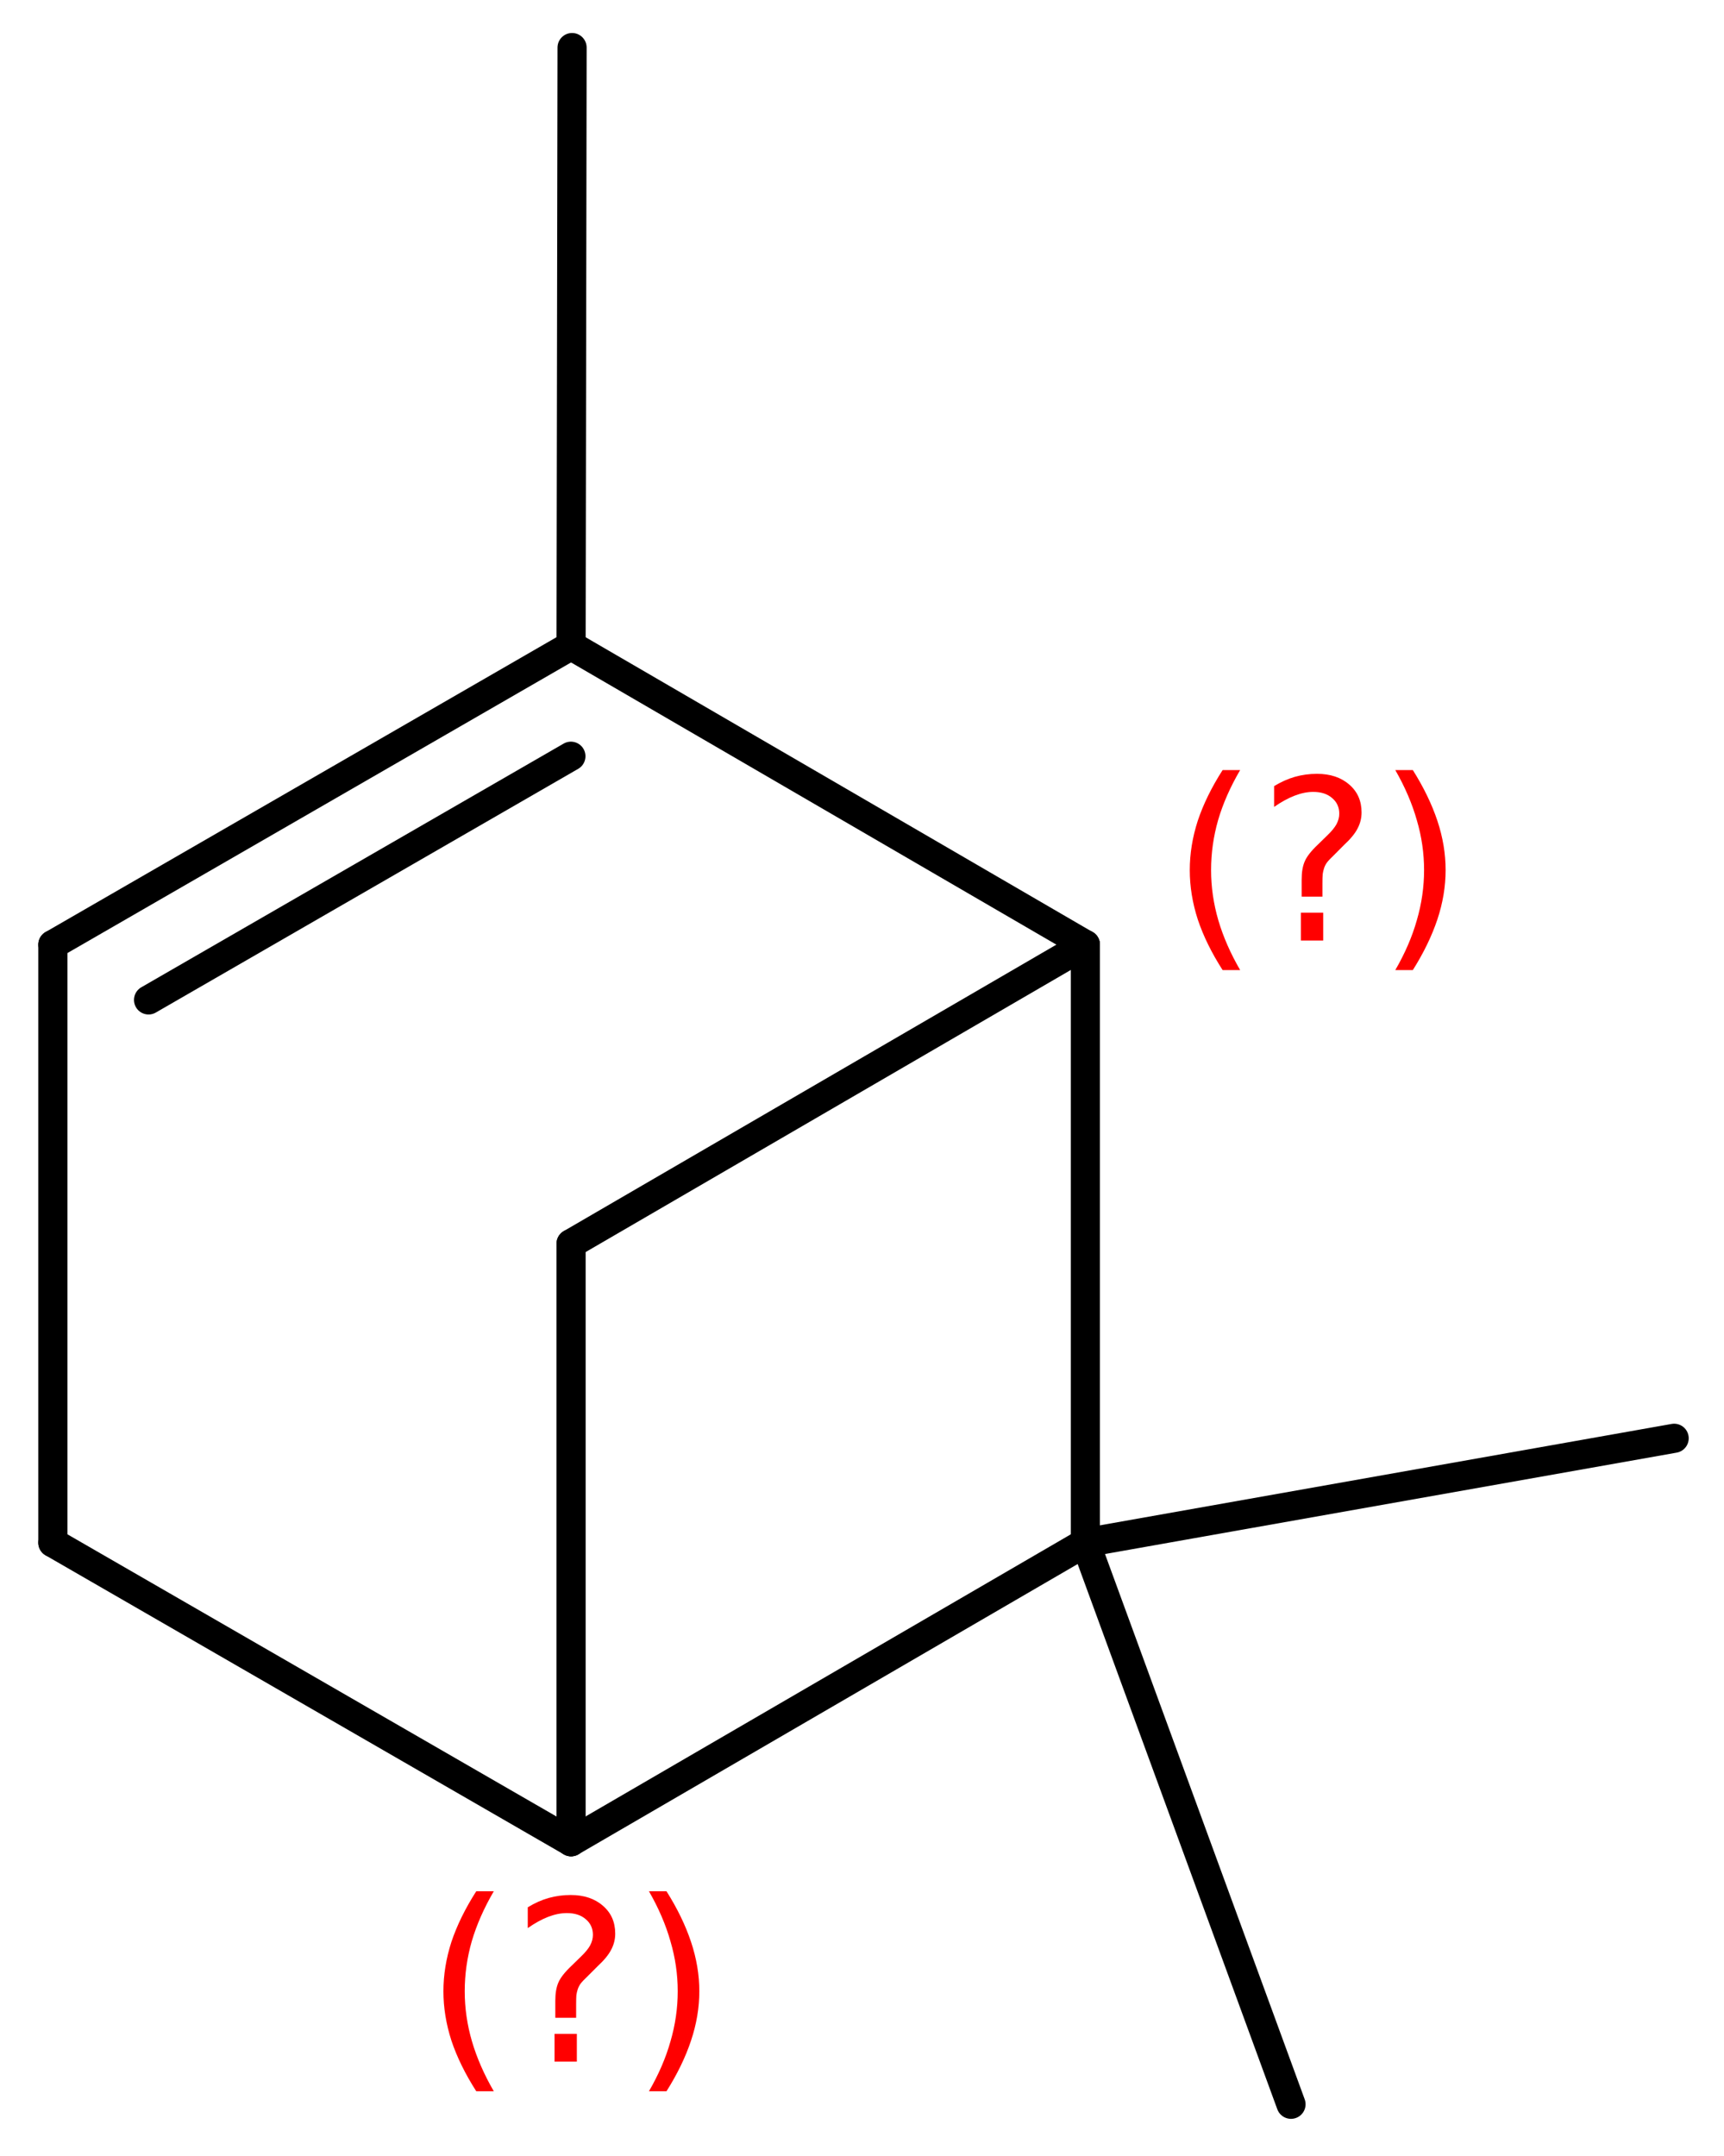 <?xml version='1.0' encoding='UTF-8'?>
<!DOCTYPE svg PUBLIC "-//W3C//DTD SVG 1.1//EN" "http://www.w3.org/Graphics/SVG/1.1/DTD/svg11.dtd">
<svg version='1.2' xmlns='http://www.w3.org/2000/svg' xmlns:xlink='http://www.w3.org/1999/xlink' width='29.292mm' height='36.626mm' viewBox='0 0 29.292 36.626'>
  <desc>Generated by the Chemistry Development Kit (http://github.com/cdk)</desc>
  <g stroke-linecap='round' stroke-linejoin='round' stroke='#000000' stroke-width='.495' fill='#FF0000'>
    <rect x='.0' y='.0' width='30.0' height='37.0' fill='#FFFFFF' stroke='none'/>
    <g id='mol1' class='mol'>
      <line id='mol1bnd1' class='bond' x1='9.72' y1='.808' x2='9.703' y2='10.968'/>
      <g id='mol1bnd2' class='bond'>
        <line x1='9.703' y1='10.968' x2='.898' y2='16.048'/>
        <line x1='9.7' y1='12.847' x2='2.524' y2='16.987'/>
      </g>
      <line id='mol1bnd3' class='bond' x1='.898' y1='16.048' x2='.898' y2='26.208'/>
      <line id='mol1bnd4' class='bond' x1='.898' y1='26.208' x2='9.703' y2='31.288'/>
      <line id='mol1bnd5' class='bond' x1='9.703' y1='31.288' x2='9.703' y2='21.128'/>
      <line id='mol1bnd6' class='bond' x1='9.703' y1='21.128' x2='18.441' y2='16.048'/>
      <line id='mol1bnd7' class='bond' x1='9.703' y1='10.968' x2='18.441' y2='16.048'/>
      <line id='mol1bnd8' class='bond' x1='18.441' y1='16.048' x2='18.441' y2='26.208'/>
      <line id='mol1bnd9' class='bond' x1='9.703' y1='31.288' x2='18.441' y2='26.208'/>
      <line id='mol1bnd10' class='bond' x1='18.441' y1='26.208' x2='21.935' y2='35.748'/>
      <line id='mol1bnd11' class='bond' x1='18.441' y1='26.208' x2='28.445' y2='24.434'/>
      <path d='M8.39 32.129q-.251 .43 -.375 .852q-.119 .417 -.119 .847q-.0 .43 .123 .851q.124 .422 .371 .848h-.298q-.281 -.439 -.422 -.86q-.136 -.422 -.136 -.839q-.0 -.417 .136 -.839q.141 -.421 .422 -.86h.298zM9.422 34.552h.379v.472h-.379v-.472zM9.789 34.279h-.354v-.289q.0 -.188 .051 -.307q.051 -.123 .222 -.285l.166 -.162q.106 -.102 .153 -.187q.047 -.09 .047 -.179q-.0 -.166 -.124 -.268q-.119 -.102 -.319 -.102q-.149 -.0 -.315 .063q-.166 .064 -.349 .192v-.353q.174 -.107 .353 -.158q.183 -.051 .375 -.051q.341 .0 .549 .183q.209 .179 .209 .473q-.0 .144 -.068 .272q-.064 .128 -.234 .285l-.162 .162q-.09 .085 -.128 .136q-.034 .052 -.047 .098q-.013 .039 -.021 .094q-.004 .055 -.004 .153v.23zM11.026 32.129h.298q.277 .439 .417 .86q.141 .422 .141 .839q-.0 .417 -.141 .839q-.14 .421 -.417 .86h-.298q.247 -.426 .366 -.848q.123 -.421 .123 -.851q.0 -.43 -.123 -.847q-.119 -.422 -.366 -.852z' stroke='none'/>
      <path d='M21.071 13.082q-.252 .431 -.375 .852q-.119 .417 -.119 .847q-.0 .43 .123 .852q.124 .421 .371 .847h-.298q-.281 -.438 -.422 -.86q-.136 -.421 -.136 -.839q-.0 -.417 .136 -.838q.141 -.422 .422 -.861h.298zM22.103 15.505h.379v.473h-.379v-.473zM22.469 15.233h-.353v-.29q.0 -.187 .051 -.306q.051 -.124 .222 -.286l.166 -.162q.106 -.102 .153 -.187q.047 -.089 .047 -.179q-.0 -.166 -.124 -.268q-.119 -.102 -.319 -.102q-.149 -.0 -.315 .064q-.166 .064 -.349 .191v-.353q.174 -.106 .353 -.158q.183 -.051 .375 -.051q.34 .0 .549 .183q.209 .179 .209 .473q-.0 .145 -.068 .273q-.064 .127 -.235 .285l-.161 .162q-.09 .085 -.128 .136q-.034 .051 -.047 .098q-.013 .038 -.021 .093q-.005 .056 -.005 .154v.23zM23.707 13.082h.298q.276 .439 .417 .861q.14 .421 .14 .838q.0 .418 -.14 .839q-.141 .422 -.417 .86h-.298q.247 -.426 .366 -.847q.123 -.422 .123 -.852q.0 -.43 -.123 -.847q-.119 -.421 -.366 -.852z' stroke='none'/>
    </g>
  </g>
</svg>
